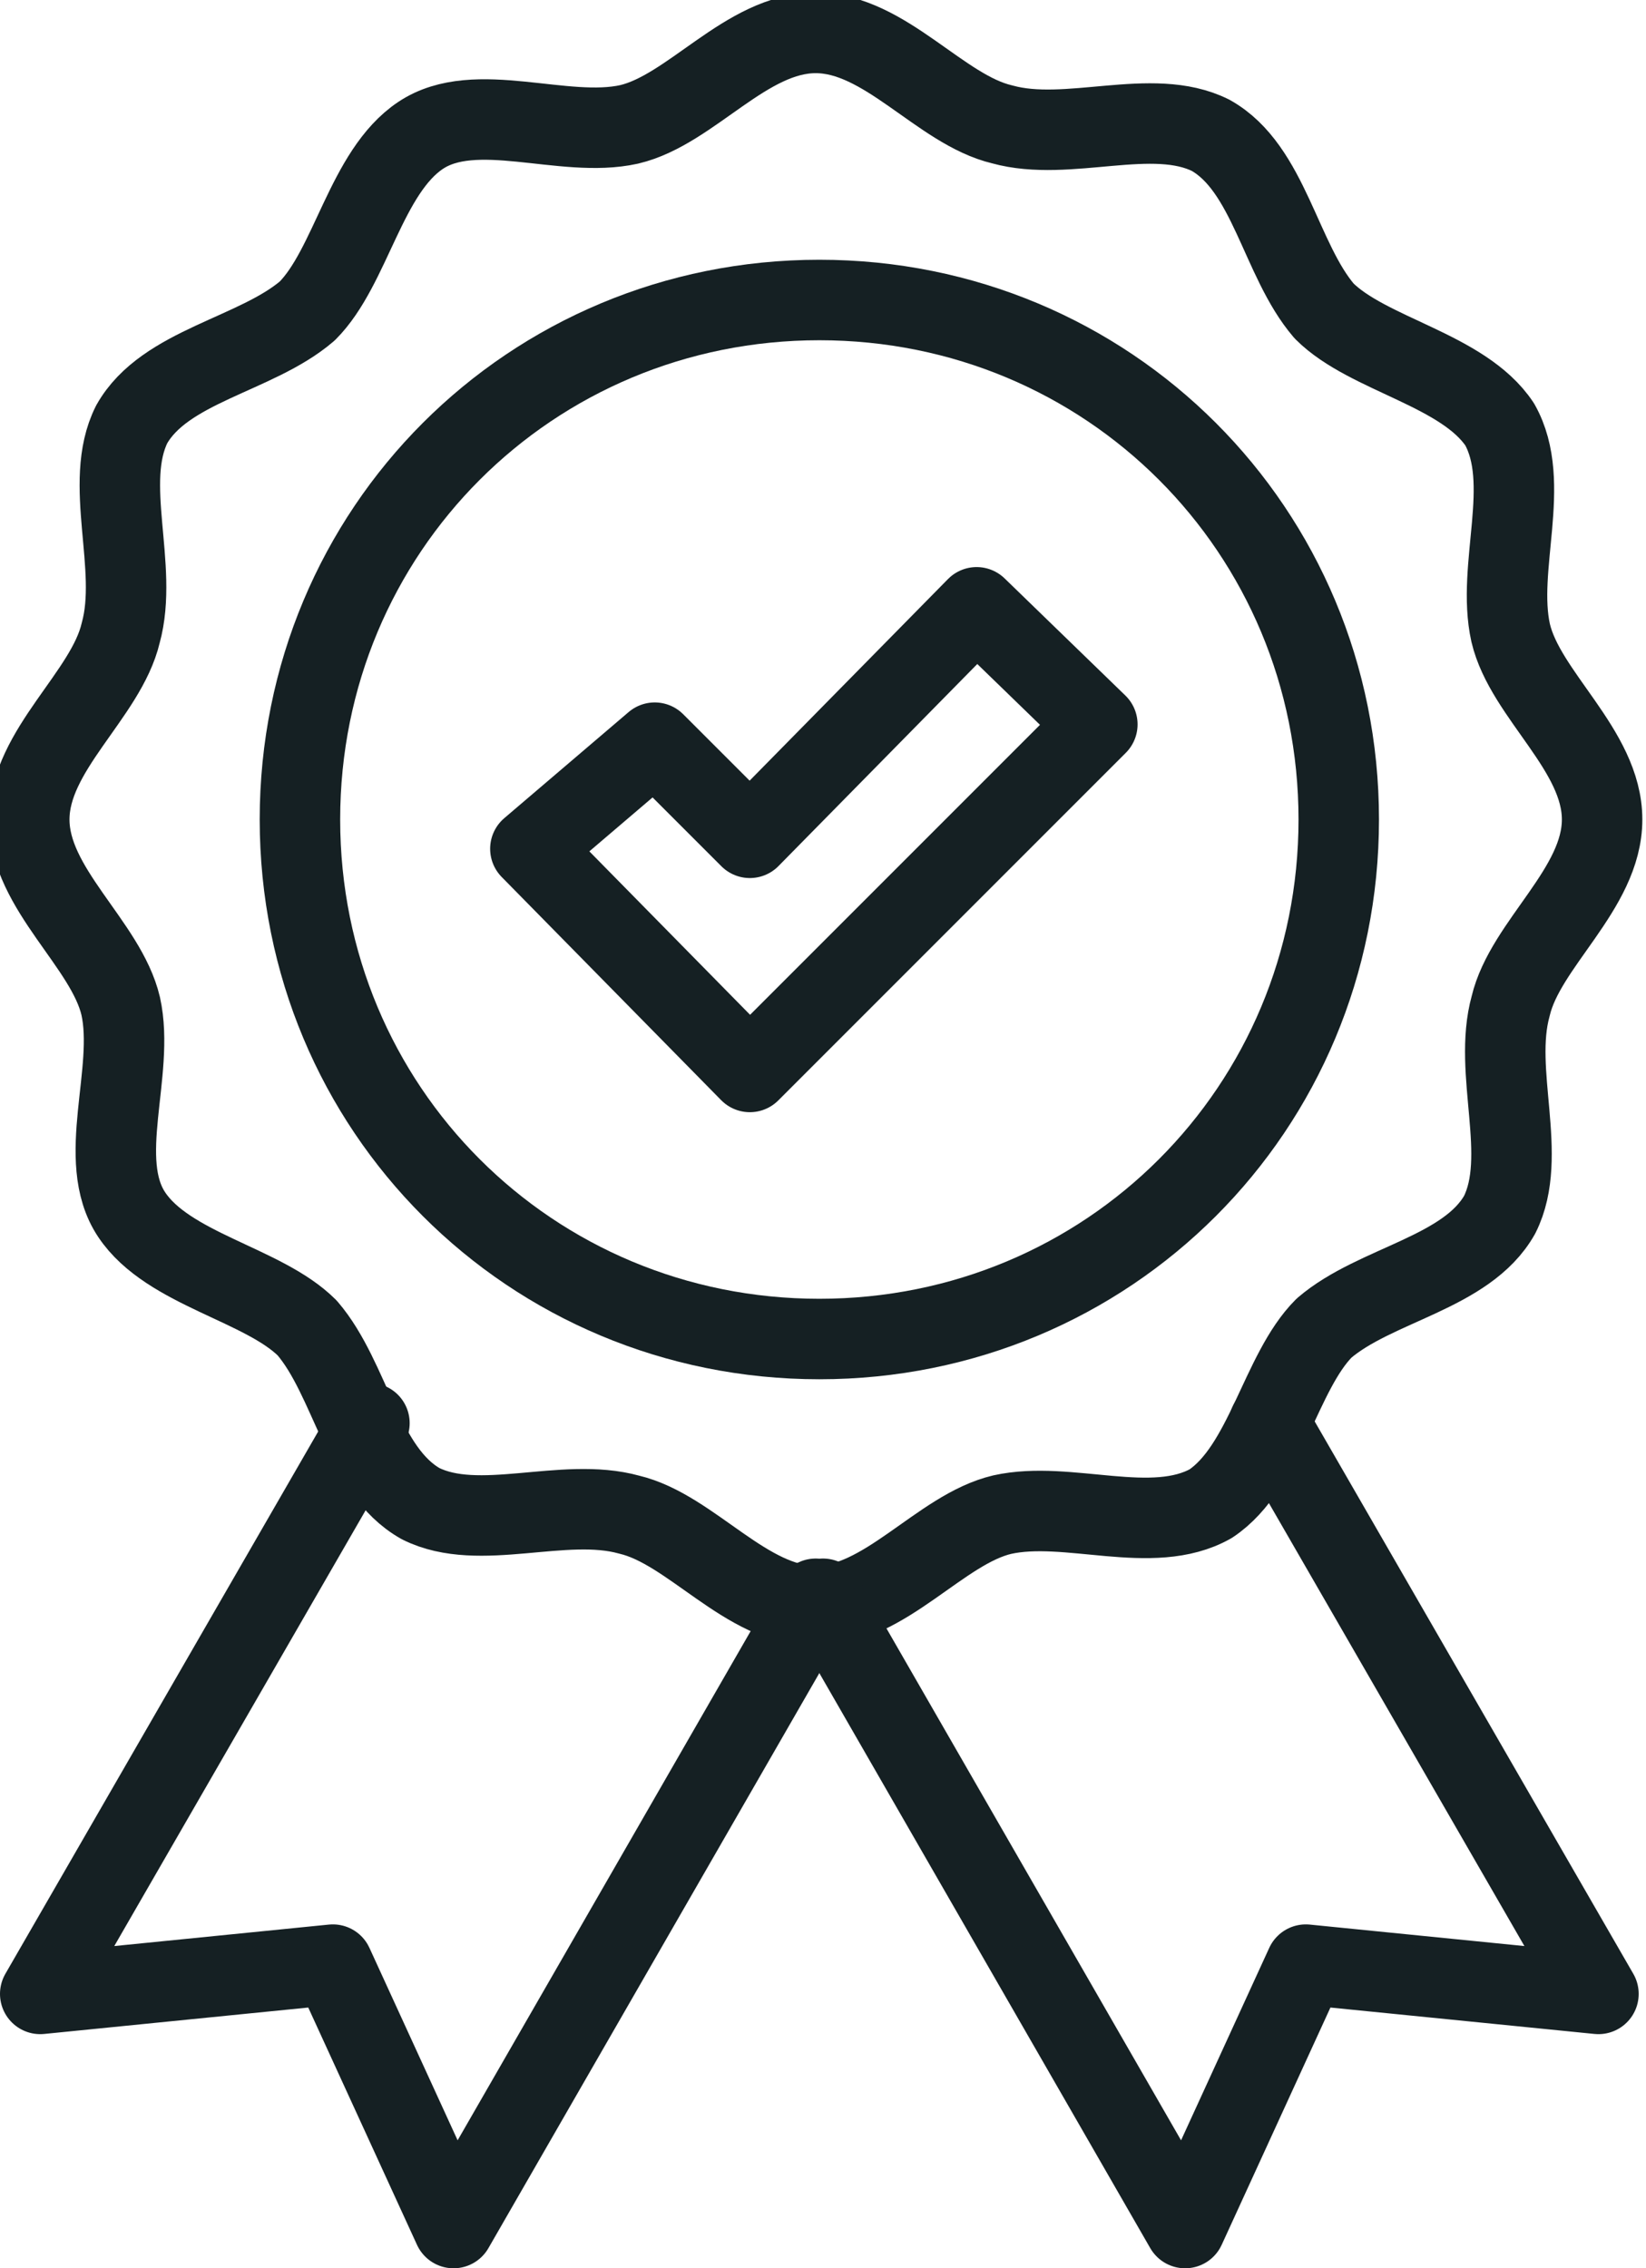<svg viewBox="0 0 45 62" version="1.1" xmlns="http://www.w3.org/2000/svg" data-name="Layer 1" id="Layer_1">
  <defs>
    <style>
      .cls-1 {
        stroke-linecap: round;
      }

      .cls-1, .cls-2 {
        fill: none;
        stroke: #152023;
        stroke-linejoin: round;
        stroke-width: 2.2px;
      }
    </style>
  </defs>
  <path d="M22.4,36.6c7.9,0,14.2-6.3,14.2-14.2s-6.3-14.2-14.2-14.2-14.2,6.3-14.2,14.2,6.3,14.2,14.2,14.2Z" class="cls-1"></path>
  <path d="M43.8,22.4c0,1.9-2.1,3.4-2.5,5.1-.5,1.8.5,4.1-.3,5.7-.9,1.6-3.4,1.9-4.8,3.1-1.2,1.2-1.6,3.8-3.1,4.8-1.6.9-3.9-.1-5.7.3-1.7.4-3.2,2.5-5.1,2.5s-3.4-2.1-5.1-2.5c-1.8-.5-4.1.5-5.7-.3-1.6-.9-1.9-3.4-3.1-4.8-1.2-1.2-3.8-1.6-4.8-3.1s.1-3.9-.3-5.7c-.4-1.7-2.5-3.2-2.5-5.1s2.1-3.4,2.5-5.1c.5-1.8-.5-4.1.3-5.7.9-1.6,3.4-1.9,4.8-3.1,1.2-1.2,1.6-3.8,3.1-4.8s3.9.1,5.7-.3c1.7-.4,3.2-2.5,5.1-2.5s3.4,2.1,5.1,2.5c1.8.5,4.1-.5,5.7.3,1.6.9,1.9,3.4,3.1,4.8,1.2,1.2,3.8,1.6,4.8,3.1.9,1.6-.1,3.9.3,5.7.4,1.7,2.5,3.2,2.5,5.1Z" class="cls-1"></path>
  <path d="M34.7,38.9l9,15.6-8-.8-3.3,7.2-9.9-17.2" class="cls-1"></path>
  <path d="M10.1,38.9L1.1,54.5l8-.8,3.3,7.2,9.9-17.2" class="cls-1"></path>
  <polygon points="20.5 29.3 14.5 23.2 17.9 20.3 20.5 22.9 26.7 16.6 30 19.8 20.5 29.3" class="cls-2"></polygon>
</svg>